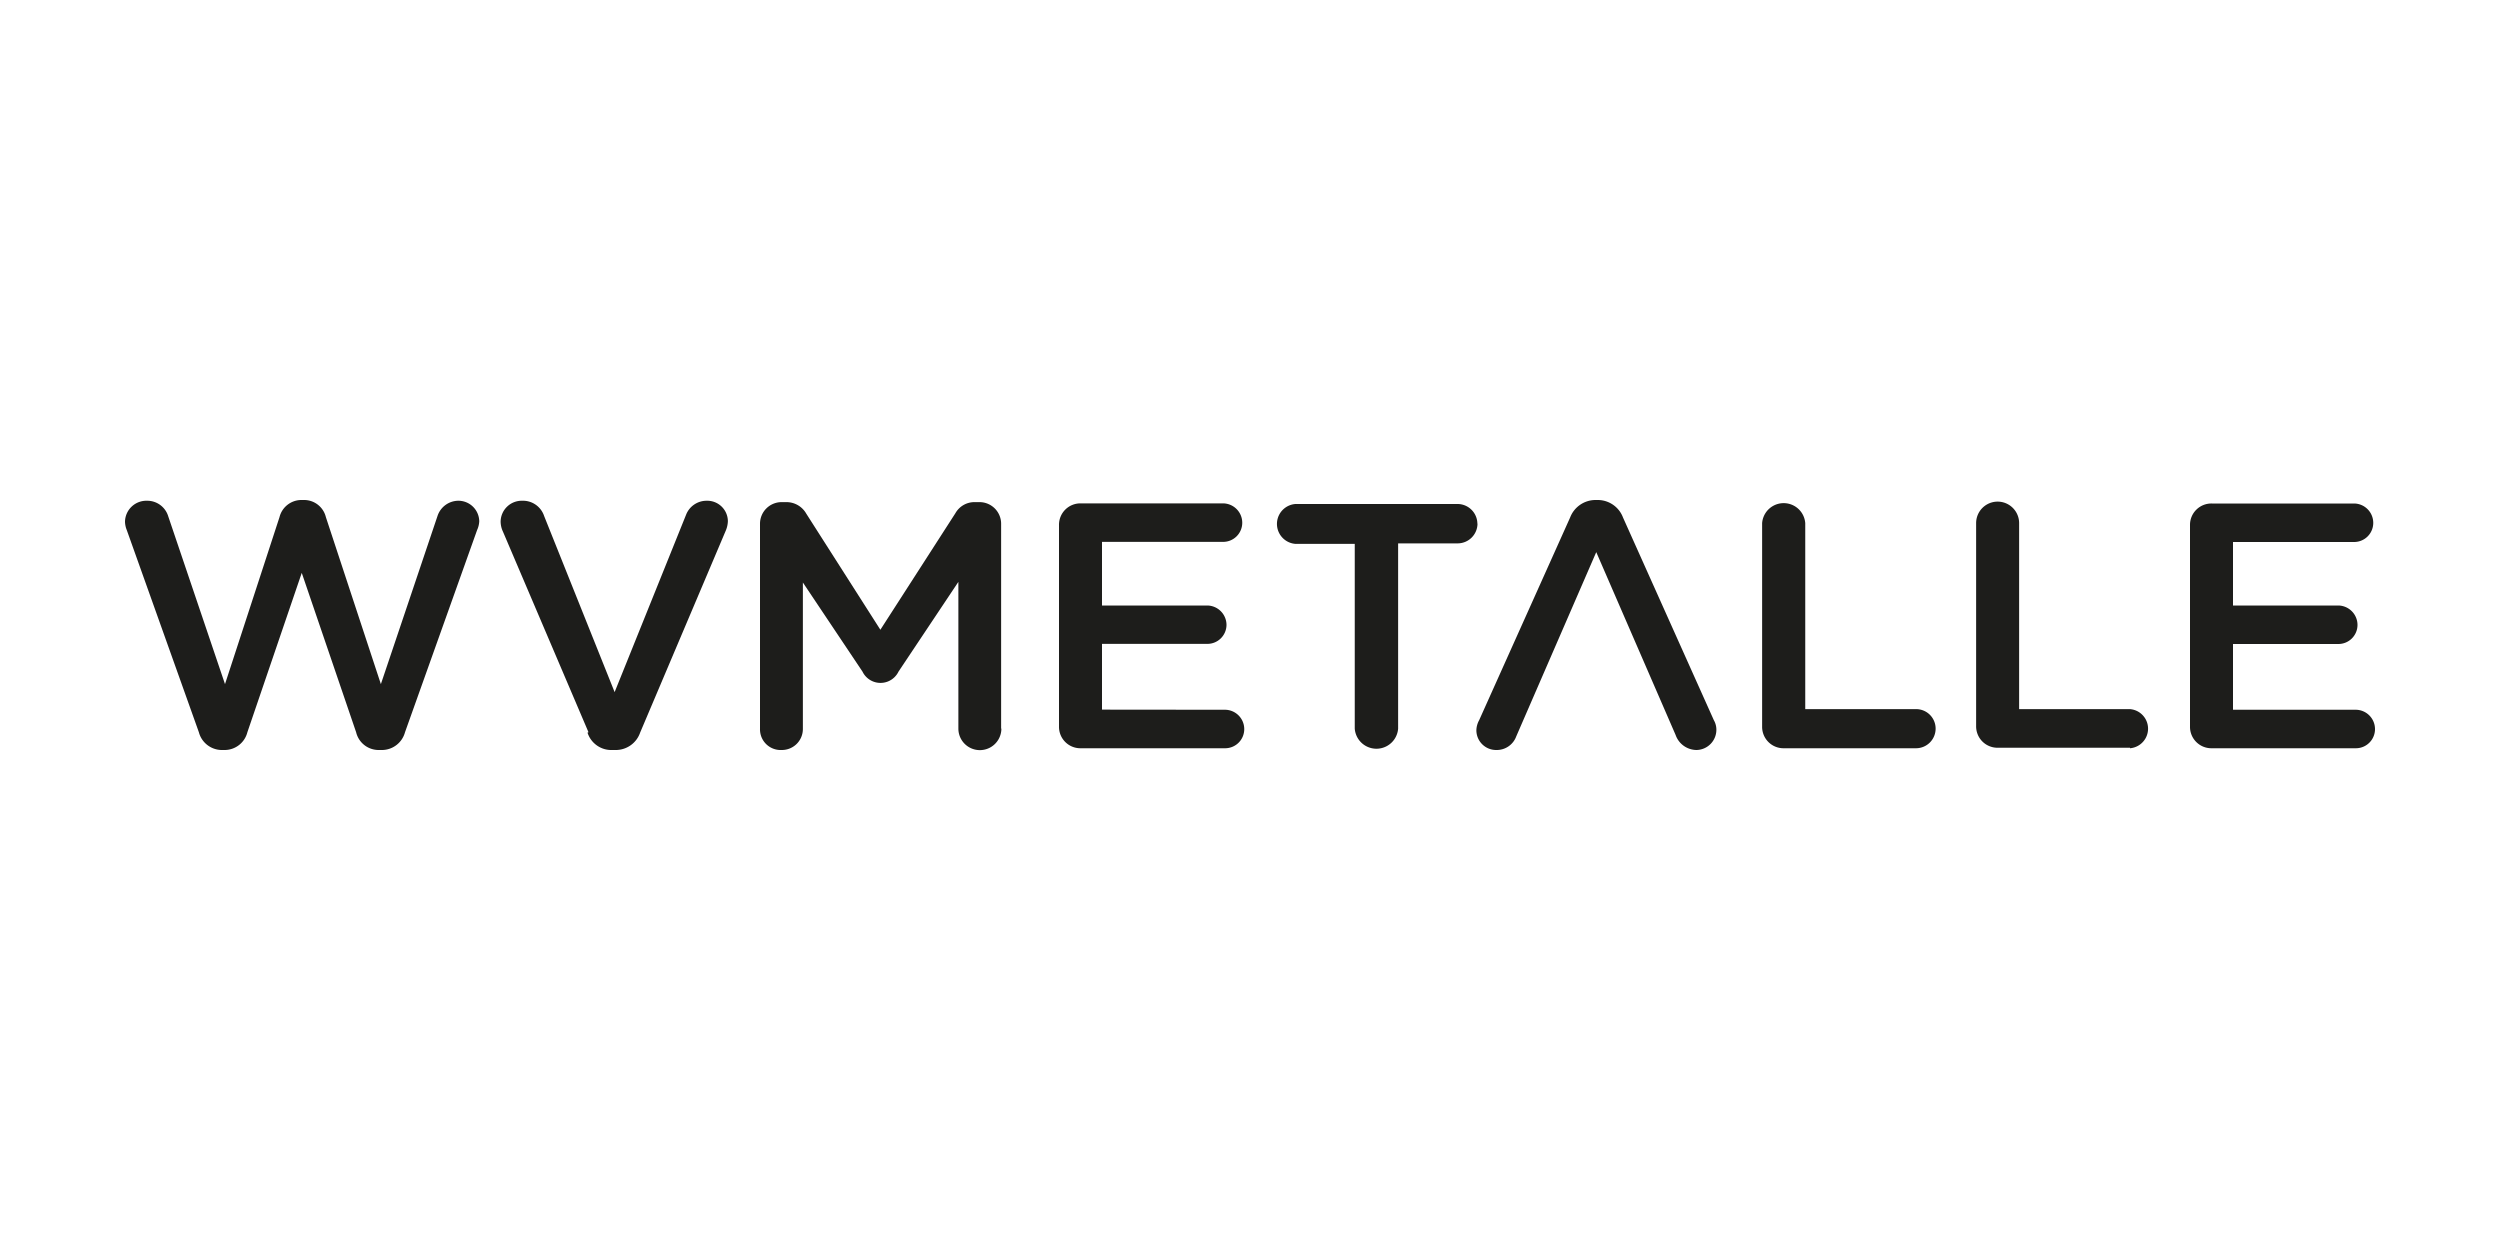 <svg xmlns="http://www.w3.org/2000/svg" viewBox="0 0 200 100"><defs><style>.cls-1{fill:#1d1d1b;}</style></defs><g id="Logos"><path class="cls-1" d="M15.91,58.58A1.91,1.91,0,0,0,17.7,60H18a1.88,1.88,0,0,0,1.79-1.42l4.35-12.75,4.35,12.75A1.85,1.85,0,0,0,30.28,60h.33a1.92,1.92,0,0,0,1.79-1.42L38.17,42.4a1.89,1.89,0,0,0,.17-.7,1.67,1.67,0,0,0-1.7-1.64A1.77,1.77,0,0,0,35,41.28L30.47,54.73l-4.4-13.36A1.79,1.79,0,0,0,24.34,40h-.25a1.81,1.81,0,0,0-1.73,1.37L18,54.73,13.46,41.31a1.75,1.75,0,0,0-1.7-1.25A1.71,1.71,0,0,0,10,41.73a1.91,1.91,0,0,0,.14.67l5.77,16.18Zm31.17,0L40.24,42.54a1.93,1.93,0,0,1-.19-.81,1.69,1.69,0,0,1,1.73-1.67,1.78,1.78,0,0,1,1.75,1.22l5.64,14.09,5.72-14.2a1.76,1.76,0,0,1,1.64-1.11,1.65,1.65,0,0,1,1.7,1.64,2.11,2.11,0,0,1-.16.73L51.21,58.61a2.06,2.06,0,0,1-2,1.39H49a2,2,0,0,1-2-1.39"/><path class="cls-1" d="M189.86,41.82a1.55,1.55,0,0,0-1.54-1.54H176.94A1.71,1.71,0,0,0,175.2,42V58.13a1.71,1.71,0,0,0,1.74,1.73h11.52A1.53,1.53,0,0,0,190,58.32a1.55,1.55,0,0,0-1.54-1.54h-9.82V51.52h8.42A1.53,1.53,0,0,0,188.6,50a1.56,1.56,0,0,0-1.54-1.56h-8.42V43.36h9.68a1.53,1.53,0,0,0,1.54-1.54m-19.46,18H159.82a1.71,1.71,0,0,1-1.73-1.73V41.85a1.72,1.72,0,0,1,3.44,0V56.73h8.87a1.57,1.57,0,0,1,0,3.13m-15.55-1.57a1.56,1.56,0,0,0-1.57-1.56h-8.86V41.85a1.73,1.73,0,0,0-3.45,0V58.13a1.71,1.71,0,0,0,1.74,1.73h10.57a1.57,1.57,0,0,0,1.57-1.57m-33.55.62A1.66,1.66,0,0,1,119.7,60a1.58,1.58,0,0,1-1.59-1.59,1.75,1.75,0,0,1,.22-.79l7.28-16.22a2.18,2.18,0,0,1,2.07-1.4h.16a2.16,2.16,0,0,1,2,1.4l7.27,16.22a1.52,1.52,0,0,1,.2.73A1.62,1.62,0,0,1,135.73,60a1.79,1.79,0,0,1-1.68-1.2L127.7,44.17l-6.4,14.74Zm-3.11-17a1.59,1.59,0,0,0-1.56-1.59h-13a1.6,1.6,0,0,0,0,3.19h4.75V58.29a1.74,1.74,0,0,0,3.47,0V43.47h4.79a1.59,1.59,0,0,0,1.56-1.6M98,56.78a1.55,1.55,0,0,1,1.54,1.54A1.53,1.53,0,0,1,98,59.86H86.46a1.71,1.71,0,0,1-1.74-1.73V42a1.71,1.71,0,0,1,1.74-1.73H97.84a1.55,1.55,0,0,1,1.54,1.54,1.53,1.53,0,0,1-1.54,1.54H88.16v5.09h8.42A1.56,1.56,0,0,1,98.12,50a1.53,1.53,0,0,1-1.54,1.51H88.16v5.26ZM80.09,58.29V41.9a1.73,1.73,0,0,0-1.74-1.73H78a1.75,1.75,0,0,0-1.57.89l-6,9.32-5.93-9.29a1.82,1.82,0,0,0-1.6-.92h-.36a1.73,1.73,0,0,0-1.74,1.73V58.32A1.65,1.65,0,0,0,62.52,60a1.68,1.68,0,0,0,1.71-1.68V46.6L69,53.73a1.6,1.6,0,0,0,2.88,0l4.79-7.18V58.29a1.72,1.72,0,0,0,3.44,0"/></g></svg>